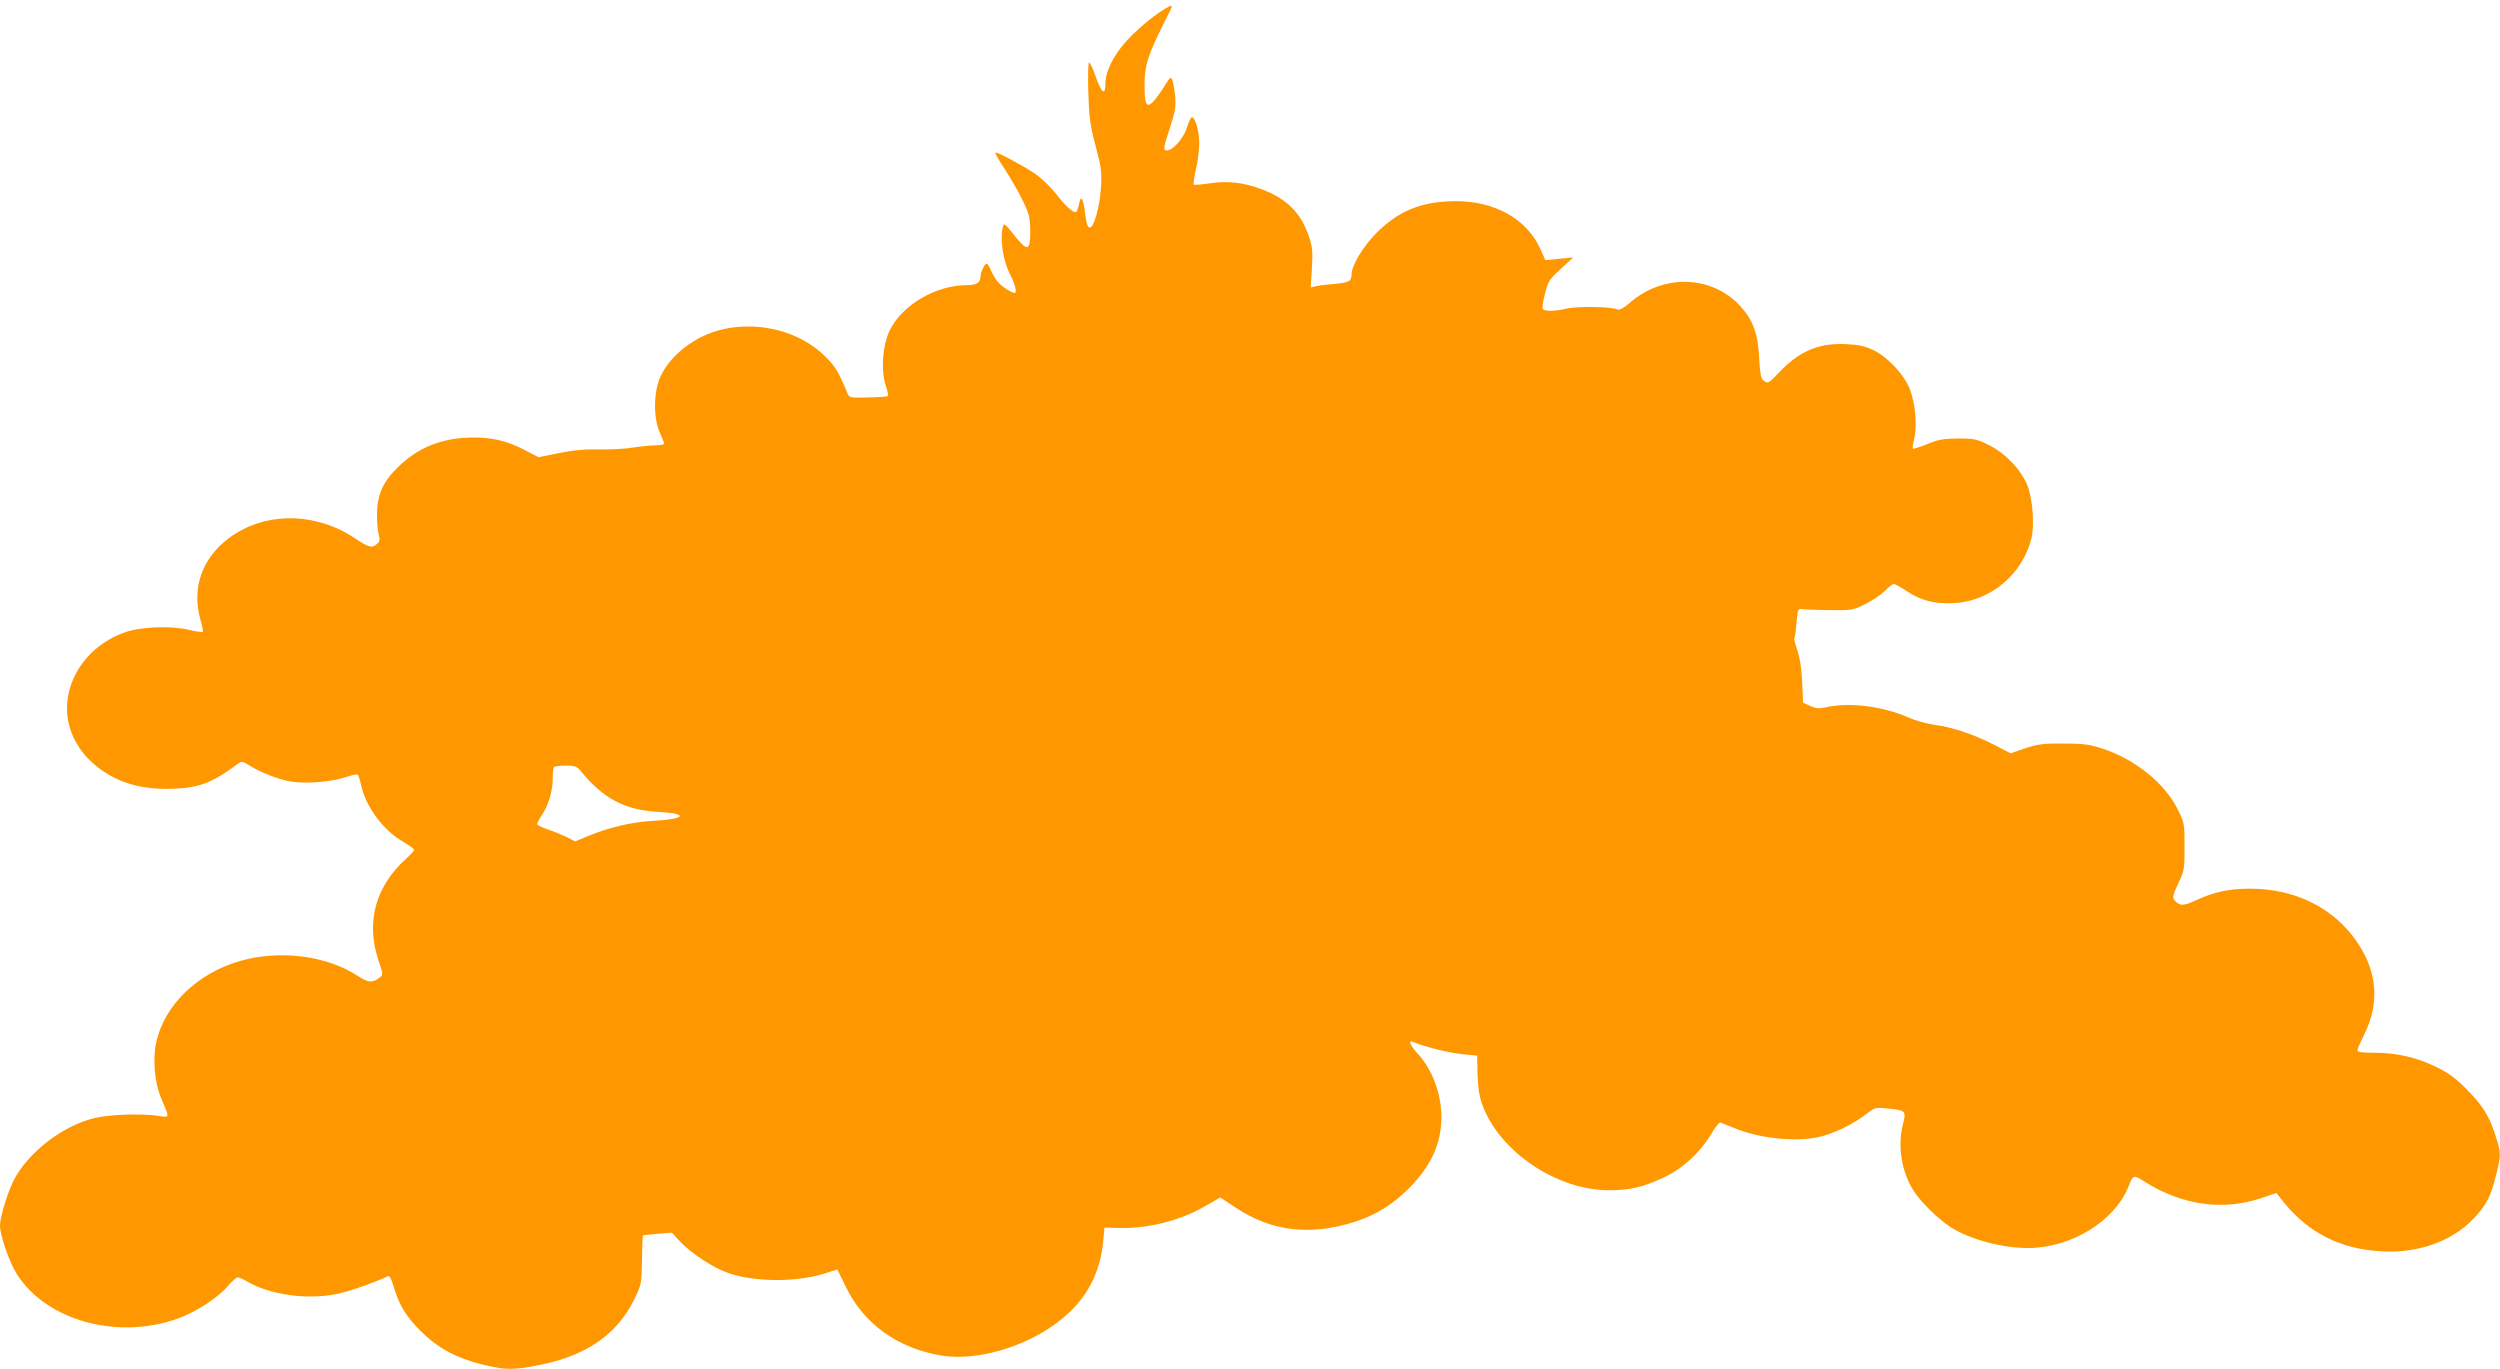 <?xml version="1.0" standalone="no"?>
<!DOCTYPE svg PUBLIC "-//W3C//DTD SVG 20010904//EN"
 "http://www.w3.org/TR/2001/REC-SVG-20010904/DTD/svg10.dtd">
<svg version="1.0" xmlns="http://www.w3.org/2000/svg"
 width="1280pt" height="701pt" viewBox="0 0 1280 701"
 preserveAspectRatio="xMidYMid meet">
<g transform="translate(0,701) scale(0.1,-0.1)"
fill="#ff9800" stroke="none">
<path d="M5932 6944 c-30 -20 -87 -67 -128 -106 -88 -84 -144 -183 -144 -255
0 -65 -20 -51 -50 35 -14 40 -29 72 -34 72 -5 0 -6 -67 -4 -152 4 -131 10
-171 38 -277 29 -109 32 -135 27 -210 -6 -100 -36 -206 -57 -206 -11 0 -17 18
-23 64 -10 85 -23 108 -32 58 -4 -20 -11 -39 -15 -42 -13 -8 -57 32 -106 96
-25 32 -71 76 -102 98 -67 45 -200 116 -206 110 -3 -3 20 -43 51 -89 30 -47
72 -119 91 -160 32 -66 36 -84 37 -155 0 -102 -14 -105 -84 -17 -49 61 -51 62
-57 37 -15 -58 2 -168 34 -232 29 -57 41 -103 27 -103 -14 0 -62 30 -82 52
-12 13 -29 40 -38 61 -8 20 -19 37 -24 37 -10 0 -31 -46 -31 -68 0 -29 -21
-42 -70 -42 -161 0 -337 -105 -397 -237 -35 -76 -43 -199 -19 -274 10 -28 15
-54 11 -57 -3 -3 -48 -6 -101 -7 -94 -2 -96 -2 -106 24 -45 109 -63 138 -116
189 -125 123 -328 177 -513 138 -142 -30 -273 -128 -327 -243 -36 -78 -38
-211 -4 -287 12 -27 22 -52 22 -57 0 -5 -19 -9 -42 -9 -24 0 -74 -5 -113 -11
-38 -7 -117 -11 -175 -10 -74 2 -135 -4 -209 -19 l-104 -21 -67 35 c-88 47
-166 66 -265 66 -159 0 -285 -50 -391 -155 -75 -74 -104 -142 -104 -243 0 -37
4 -81 9 -99 7 -25 6 -35 -8 -47 -26 -24 -42 -20 -114 28 -203 136 -464 137
-646 0 -137 -103 -190 -254 -145 -416 9 -32 15 -61 12 -63 -3 -3 -36 2 -74 11
-91 21 -246 15 -326 -14 -154 -55 -264 -180 -290 -329 -29 -169 67 -332 245
-419 86 -41 185 -58 306 -52 129 7 191 32 327 133 10 7 22 4 41 -8 63 -41 157
-78 226 -89 82 -12 209 -1 287 26 24 8 47 13 51 10 4 -2 12 -27 18 -54 24
-112 115 -234 219 -292 28 -17 52 -34 52 -39 0 -5 -19 -26 -42 -47 -154 -138
-205 -322 -142 -513 26 -78 26 -80 8 -94 -38 -29 -59 -27 -115 10 -156 102
-397 133 -599 75 -221 -63 -390 -228 -431 -420 -18 -84 -7 -204 25 -280 46
-108 47 -102 -15 -93 -84 13 -247 7 -323 -11 -156 -37 -322 -160 -405 -299
-35 -59 -80 -200 -81 -251 0 -52 48 -190 88 -252 152 -236 512 -335 820 -226
94 33 209 108 259 168 21 24 43 44 50 44 6 0 27 -9 46 -20 117 -69 305 -96
457 -66 68 14 178 52 267 92 7 3 18 -16 28 -52 28 -95 64 -155 139 -229 87
-87 180 -137 314 -171 119 -29 161 -30 293 -3 242 48 396 155 486 335 37 77
38 80 40 202 1 68 3 125 5 127 2 1 36 5 75 8 l73 6 42 -46 c59 -62 174 -137
250 -162 137 -46 346 -46 488 -2 36 12 66 21 67 21 0 0 21 -42 46 -93 91 -186
264 -310 485 -347 202 -34 485 60 651 215 105 97 164 218 179 365 l7 75 60 -2
c155 -6 324 35 456 112 l77 44 83 -55 c182 -119 377 -142 605 -70 108 35 194
88 279 173 112 113 165 229 165 363 0 120 -46 243 -121 325 -38 41 -51 72 -26
61 62 -26 187 -57 251 -63 l79 -8 2 -95 c2 -67 9 -113 24 -155 86 -239 379
-438 646 -439 110 0 175 15 281 64 97 45 185 125 243 220 21 36 43 64 48 63 4
-1 36 -14 71 -28 139 -58 338 -75 456 -41 76 22 159 64 220 111 47 36 49 36
114 29 89 -9 92 -12 76 -76 -30 -114 -9 -247 55 -347 37 -57 128 -146 190
-185 97 -62 263 -106 394 -106 224 1 447 139 517 320 20 54 25 55 77 22 191
-122 403 -153 598 -87 l80 27 35 -44 c128 -160 293 -244 506 -255 185 -10 357
51 466 165 68 71 90 114 117 222 25 99 26 116 5 183 -34 115 -67 170 -149 254
-66 67 -97 89 -165 122 -102 49 -202 71 -316 71 -61 0 -84 3 -84 13 0 6 16 42
34 79 87 171 66 348 -61 509 -120 153 -307 239 -522 239 -109 0 -186 -17 -279
-60 -65 -30 -83 -30 -110 3 -10 11 -5 29 20 83 32 66 33 74 33 189 0 116 -1
122 -34 189 -65 134 -218 258 -386 313 -68 22 -98 26 -200 26 -102 1 -131 -3
-195 -24 l-76 -26 -83 43 c-105 54 -215 91 -306 103 -38 5 -97 21 -130 36
-132 59 -306 81 -425 54 -36 -8 -51 -7 -81 6 l-37 17 -5 106 c-3 71 -12 126
-25 164 -11 31 -18 59 -15 61 3 3 8 39 11 79 7 71 8 73 32 69 14 -2 77 -4 140
-5 111 -1 118 0 180 31 36 18 81 48 100 67 19 20 40 36 46 36 7 0 35 -16 64
-35 74 -50 145 -68 245 -63 186 10 349 146 396 331 16 67 7 199 -20 270 -31
80 -114 167 -199 209 -61 30 -75 33 -157 33 -75 -1 -101 -5 -158 -29 -38 -15
-71 -26 -73 -23 -3 2 0 26 7 52 16 62 6 176 -21 248 -28 76 -112 167 -187 204
-45 21 -74 28 -142 31 -139 7 -240 -36 -344 -147 -53 -56 -56 -57 -79 -38 -12
9 -17 37 -21 112 -6 127 -31 196 -97 268 -145 158 -393 166 -564 18 -33 -29
-54 -40 -65 -35 -33 14 -204 17 -260 4 -58 -14 -111 -15 -122 -2 -4 4 1 39 11
77 16 65 22 74 81 128 l64 59 -71 -7 -72 -7 -26 59 c-70 152 -232 243 -431
243 -174 0 -293 -48 -408 -163 -67 -67 -127 -167 -127 -212 0 -35 -13 -42 -89
-49 -41 -3 -85 -9 -97 -12 l-23 -6 6 99 c5 86 3 108 -16 164 -40 119 -113 192
-241 240 -91 34 -169 44 -262 31 -45 -7 -84 -10 -86 -7 -3 3 2 38 11 78 10 39
17 100 17 135 0 61 -20 132 -38 132 -4 0 -16 -24 -25 -54 -18 -55 -71 -116
-102 -116 -21 0 -19 10 16 119 26 79 30 107 26 156 -3 33 -10 71 -14 83 -9 22
-11 20 -45 -35 -20 -32 -46 -67 -58 -78 -31 -28 -40 -7 -40 91 0 95 16 148 89
295 28 55 51 103 51 105 0 10 -19 1 -68 -32z m-2959 -3881 c115 -142 227 -201
400 -210 158 -9 138 -37 -33 -46 -108 -6 -225 -34 -338 -81 l-57 -24 -45 23
c-25 12 -69 30 -97 39 -29 10 -53 22 -53 27 0 5 12 27 26 48 33 51 54 122 54
186 0 28 3 55 7 58 3 4 30 7 60 7 46 0 56 -4 76 -27z"/>
</g>
</svg>
